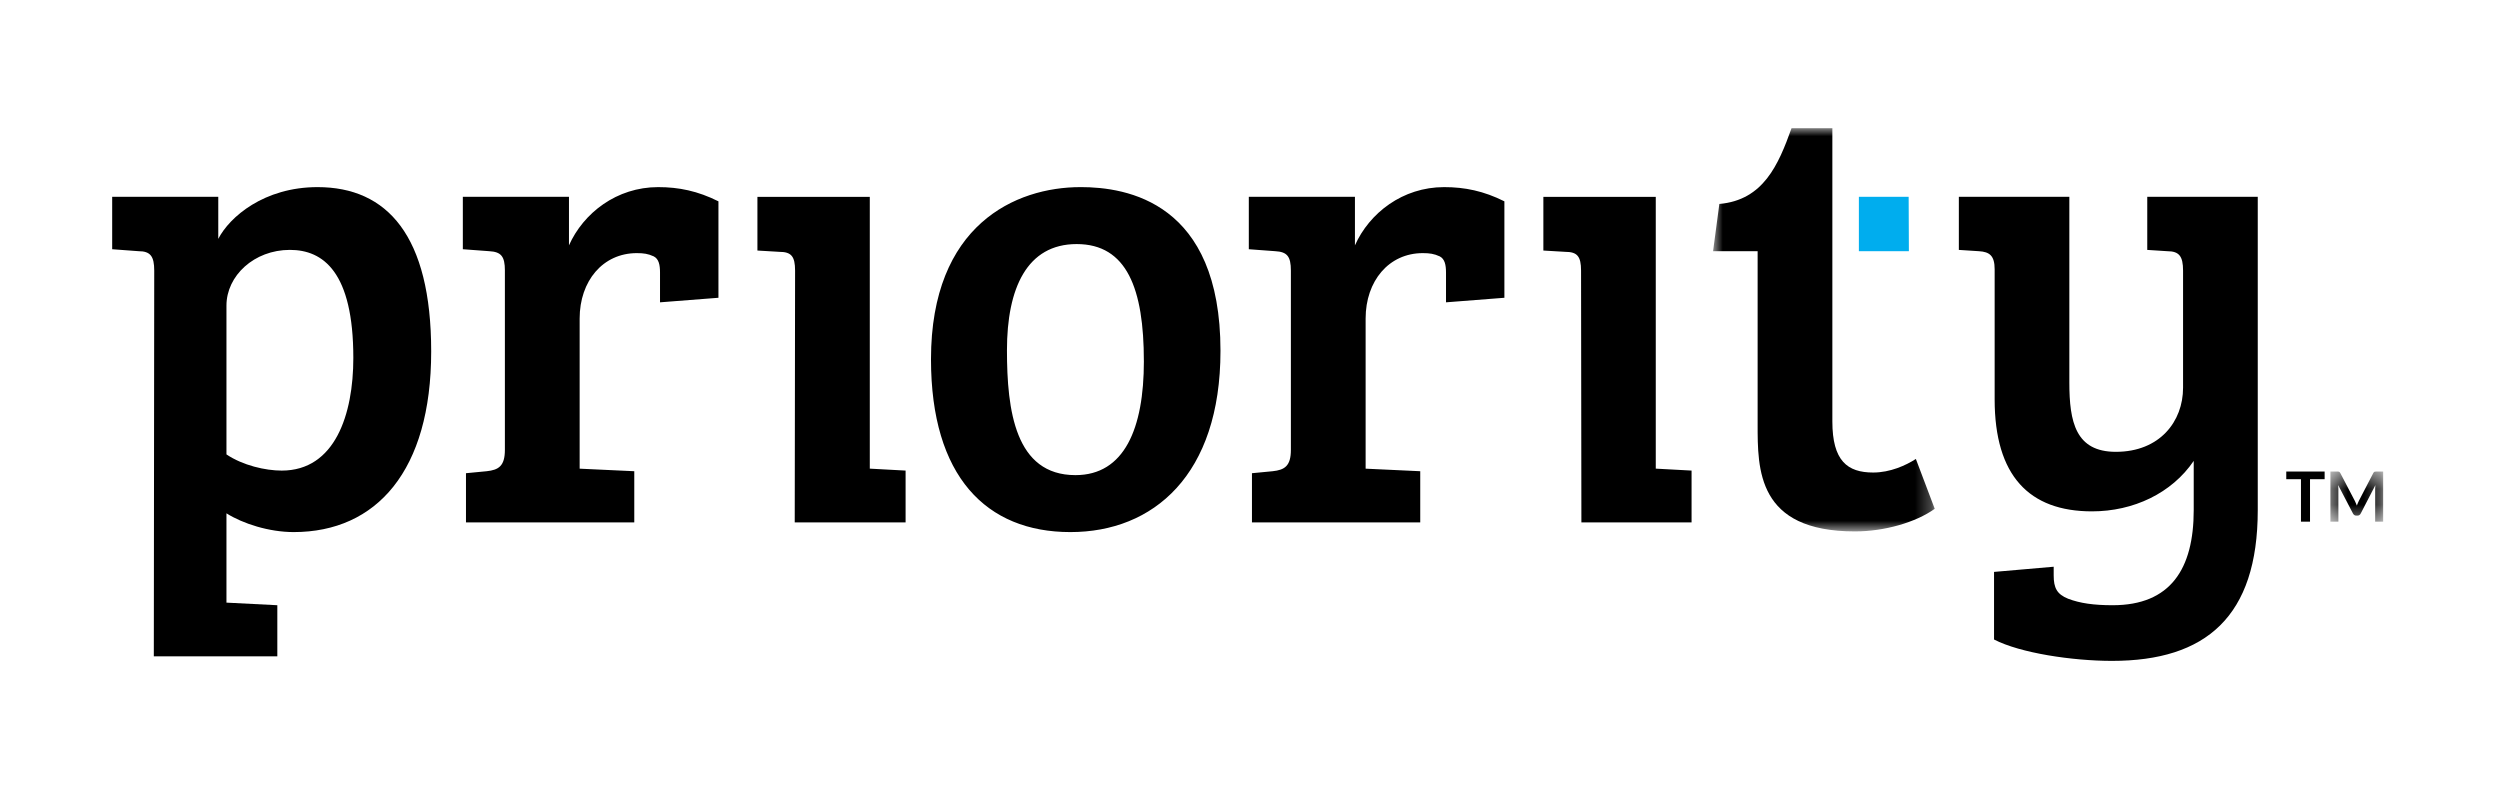 <?xml version="1.0" encoding="UTF-8"?>
<svg xmlns="http://www.w3.org/2000/svg" width="156" height="50" viewBox="0 0 156 50" fill="none">
  <path fill-rule="evenodd" clip-rule="evenodd" d="M76.158 21.894C76.158 12.604 70.319 11.675 67.42 11.675V11.676C63.382 11.676 58.094 14.018 58.094 22.418C58.094 29.729 61.541 33.202 66.792 33.202C71.965 33.202 76.158 29.648 76.158 21.894ZM31.506 16.886C31.506 15.996 31.271 15.714 30.526 15.674L28.881 15.552V12.282H35.504V15.31C36.406 13.291 38.483 11.676 41.068 11.676C42.362 11.676 43.537 11.917 44.831 12.563V18.581L41.185 18.865V17.006C41.185 16.523 41.108 16.159 40.793 15.997C40.441 15.835 40.166 15.795 39.736 15.795C37.619 15.795 36.17 17.532 36.17 19.876V29.245L39.579 29.404V32.596H29.077V29.528L30.37 29.404C31.114 29.324 31.505 29.082 31.505 28.072V16.887L31.506 16.886ZM71.377 22.54C71.377 18.017 70.319 15.23 67.184 15.23C64.087 15.23 62.834 17.976 62.834 21.853C62.834 25.609 63.344 29.648 67.107 29.648C70.162 29.648 71.378 26.74 71.378 22.54H71.377ZM80.551 16.886C80.551 15.996 80.316 15.714 79.572 15.674L77.926 15.552V12.282H84.548V15.31C85.45 13.291 87.525 11.676 90.113 11.676C91.404 11.676 92.583 11.917 93.874 12.563V18.581L90.231 18.865V17.006C90.231 16.523 90.152 16.159 89.839 15.997C89.485 15.835 89.212 15.795 88.781 15.795C86.665 15.795 85.215 17.532 85.215 19.876V29.245L88.623 29.404V32.596H78.122V29.528L79.415 29.404C80.159 29.324 80.551 29.082 80.551 28.072V16.887V16.886ZM130.539 31.909C133.127 31.909 135.517 30.778 136.888 28.76V31.829C136.888 35.504 135.439 37.766 131.832 37.766C130.657 37.766 129.795 37.645 129.051 37.361C128.346 37.079 128.15 36.676 128.15 35.908V35.364L124.428 35.687V39.905C126.073 40.755 129.324 41.239 131.793 41.239C137.634 41.239 140.884 38.493 140.884 31.829V12.282H133.989V15.594L135.241 15.675C135.985 15.675 136.223 15.997 136.223 16.887V24.195C136.223 26.296 134.773 28.194 132.029 28.194C129.521 28.194 129.127 26.336 129.127 23.873V12.282H122.232V15.594L123.485 15.675C124.154 15.715 124.466 15.957 124.466 16.805V24.922C124.466 29.688 126.621 31.909 130.539 31.909ZM103.32 29.243V12.283H96.306V15.634L97.676 15.715C98.42 15.715 98.658 15.997 98.658 16.887L98.679 32.598H105.554V29.364L103.32 29.243ZM54.275 12.283V29.244L54.276 29.243L56.509 29.364V32.598H49.591L49.613 16.887C49.613 15.997 49.378 15.715 48.632 15.715L47.263 15.634V12.283H54.275Z" fill="black"></path>
  <path d="M115.994 15.674H119.114L119.1 12.282H115.994V15.674Z" fill="#00ADEE"></path>
  <mask id="mask0_56_954" style="mask-type:luminance" maskUnits="userSpaceOnUse" x="106" y="8" width="15" height="26">
    <path fill-rule="evenodd" clip-rule="evenodd" d="M106.896 8H120.728V33.162H106.895L106.896 8Z" fill="white"></path>
  </mask>
  <g mask="url(#mask0_56_954)">
    <path d="M119.551 28.638C118.925 29.042 117.944 29.486 116.888 29.486C115.279 29.486 114.339 28.76 114.339 26.296V7.999H111.792C110.968 10.304 110.028 12.484 107.287 12.727L106.895 15.674H109.676V26.458C109.676 29.284 109.636 33.161 115.749 33.161C117.591 33.161 119.55 32.596 120.727 31.749L119.55 28.638H119.551Z" fill="black"></path>
  </g>
  <path fill-rule="evenodd" clip-rule="evenodd" d="M19.813 11.676C16.481 11.676 14.327 13.533 13.62 14.906V12.282H7V15.552L8.645 15.674C9.389 15.674 9.624 15.996 9.624 16.886L9.598 40.957H17.305V37.766L14.131 37.604V32.031C15.15 32.677 16.795 33.202 18.324 33.202C23.498 33.202 26.906 29.365 26.906 21.933C26.906 14.704 24.162 11.676 19.814 11.676H19.813ZM17.58 29.365C16.561 29.365 15.15 29.042 14.131 28.355V19.067C14.131 17.209 15.855 15.593 18.089 15.593C20.166 15.593 22.048 16.967 22.048 22.338C22.048 25.851 20.91 29.365 17.58 29.365ZM145.057 29.903V29.424L142.663 29.425V29.903H143.58V32.553H144.145V29.903H145.057Z" fill="black"></path>
  <mask id="mask1_56_954" style="mask-type:luminance" maskUnits="userSpaceOnUse" x="145" y="29" width="4" height="4">
    <path fill-rule="evenodd" clip-rule="evenodd" d="M145.417 29.424H148.708V32.553H145.417V29.424Z" fill="white"></path>
  </mask>
  <g mask="url(#mask1_56_954)">
    <path d="M147.007 31.398L147.067 31.549C147.087 31.498 147.106 31.445 147.128 31.395C147.148 31.346 147.17 31.297 147.194 31.25L148.094 29.519C148.103 29.5 148.114 29.481 148.128 29.465C148.139 29.453 148.152 29.443 148.168 29.438C148.184 29.432 148.2 29.428 148.217 29.427L148.282 29.425H148.709V32.554H148.211V30.532C148.211 30.495 148.211 30.453 148.215 30.41C148.217 30.364 148.219 30.319 148.224 30.273L147.306 32.048C147.288 32.085 147.26 32.117 147.225 32.141C147.19 32.164 147.148 32.176 147.106 32.175H147.029C146.987 32.176 146.946 32.164 146.912 32.141C146.876 32.117 146.848 32.085 146.828 32.047L145.9 30.267C145.91 30.355 145.915 30.444 145.915 30.532V32.553H145.417V29.424H145.844L145.908 29.426C145.925 29.427 145.941 29.431 145.957 29.438C145.973 29.444 145.987 29.453 145.998 29.467C146.014 29.482 146.026 29.499 146.035 29.519L146.942 31.256C146.965 31.302 146.987 31.35 147.007 31.4" fill="black"></path>
  </g>
</svg>
